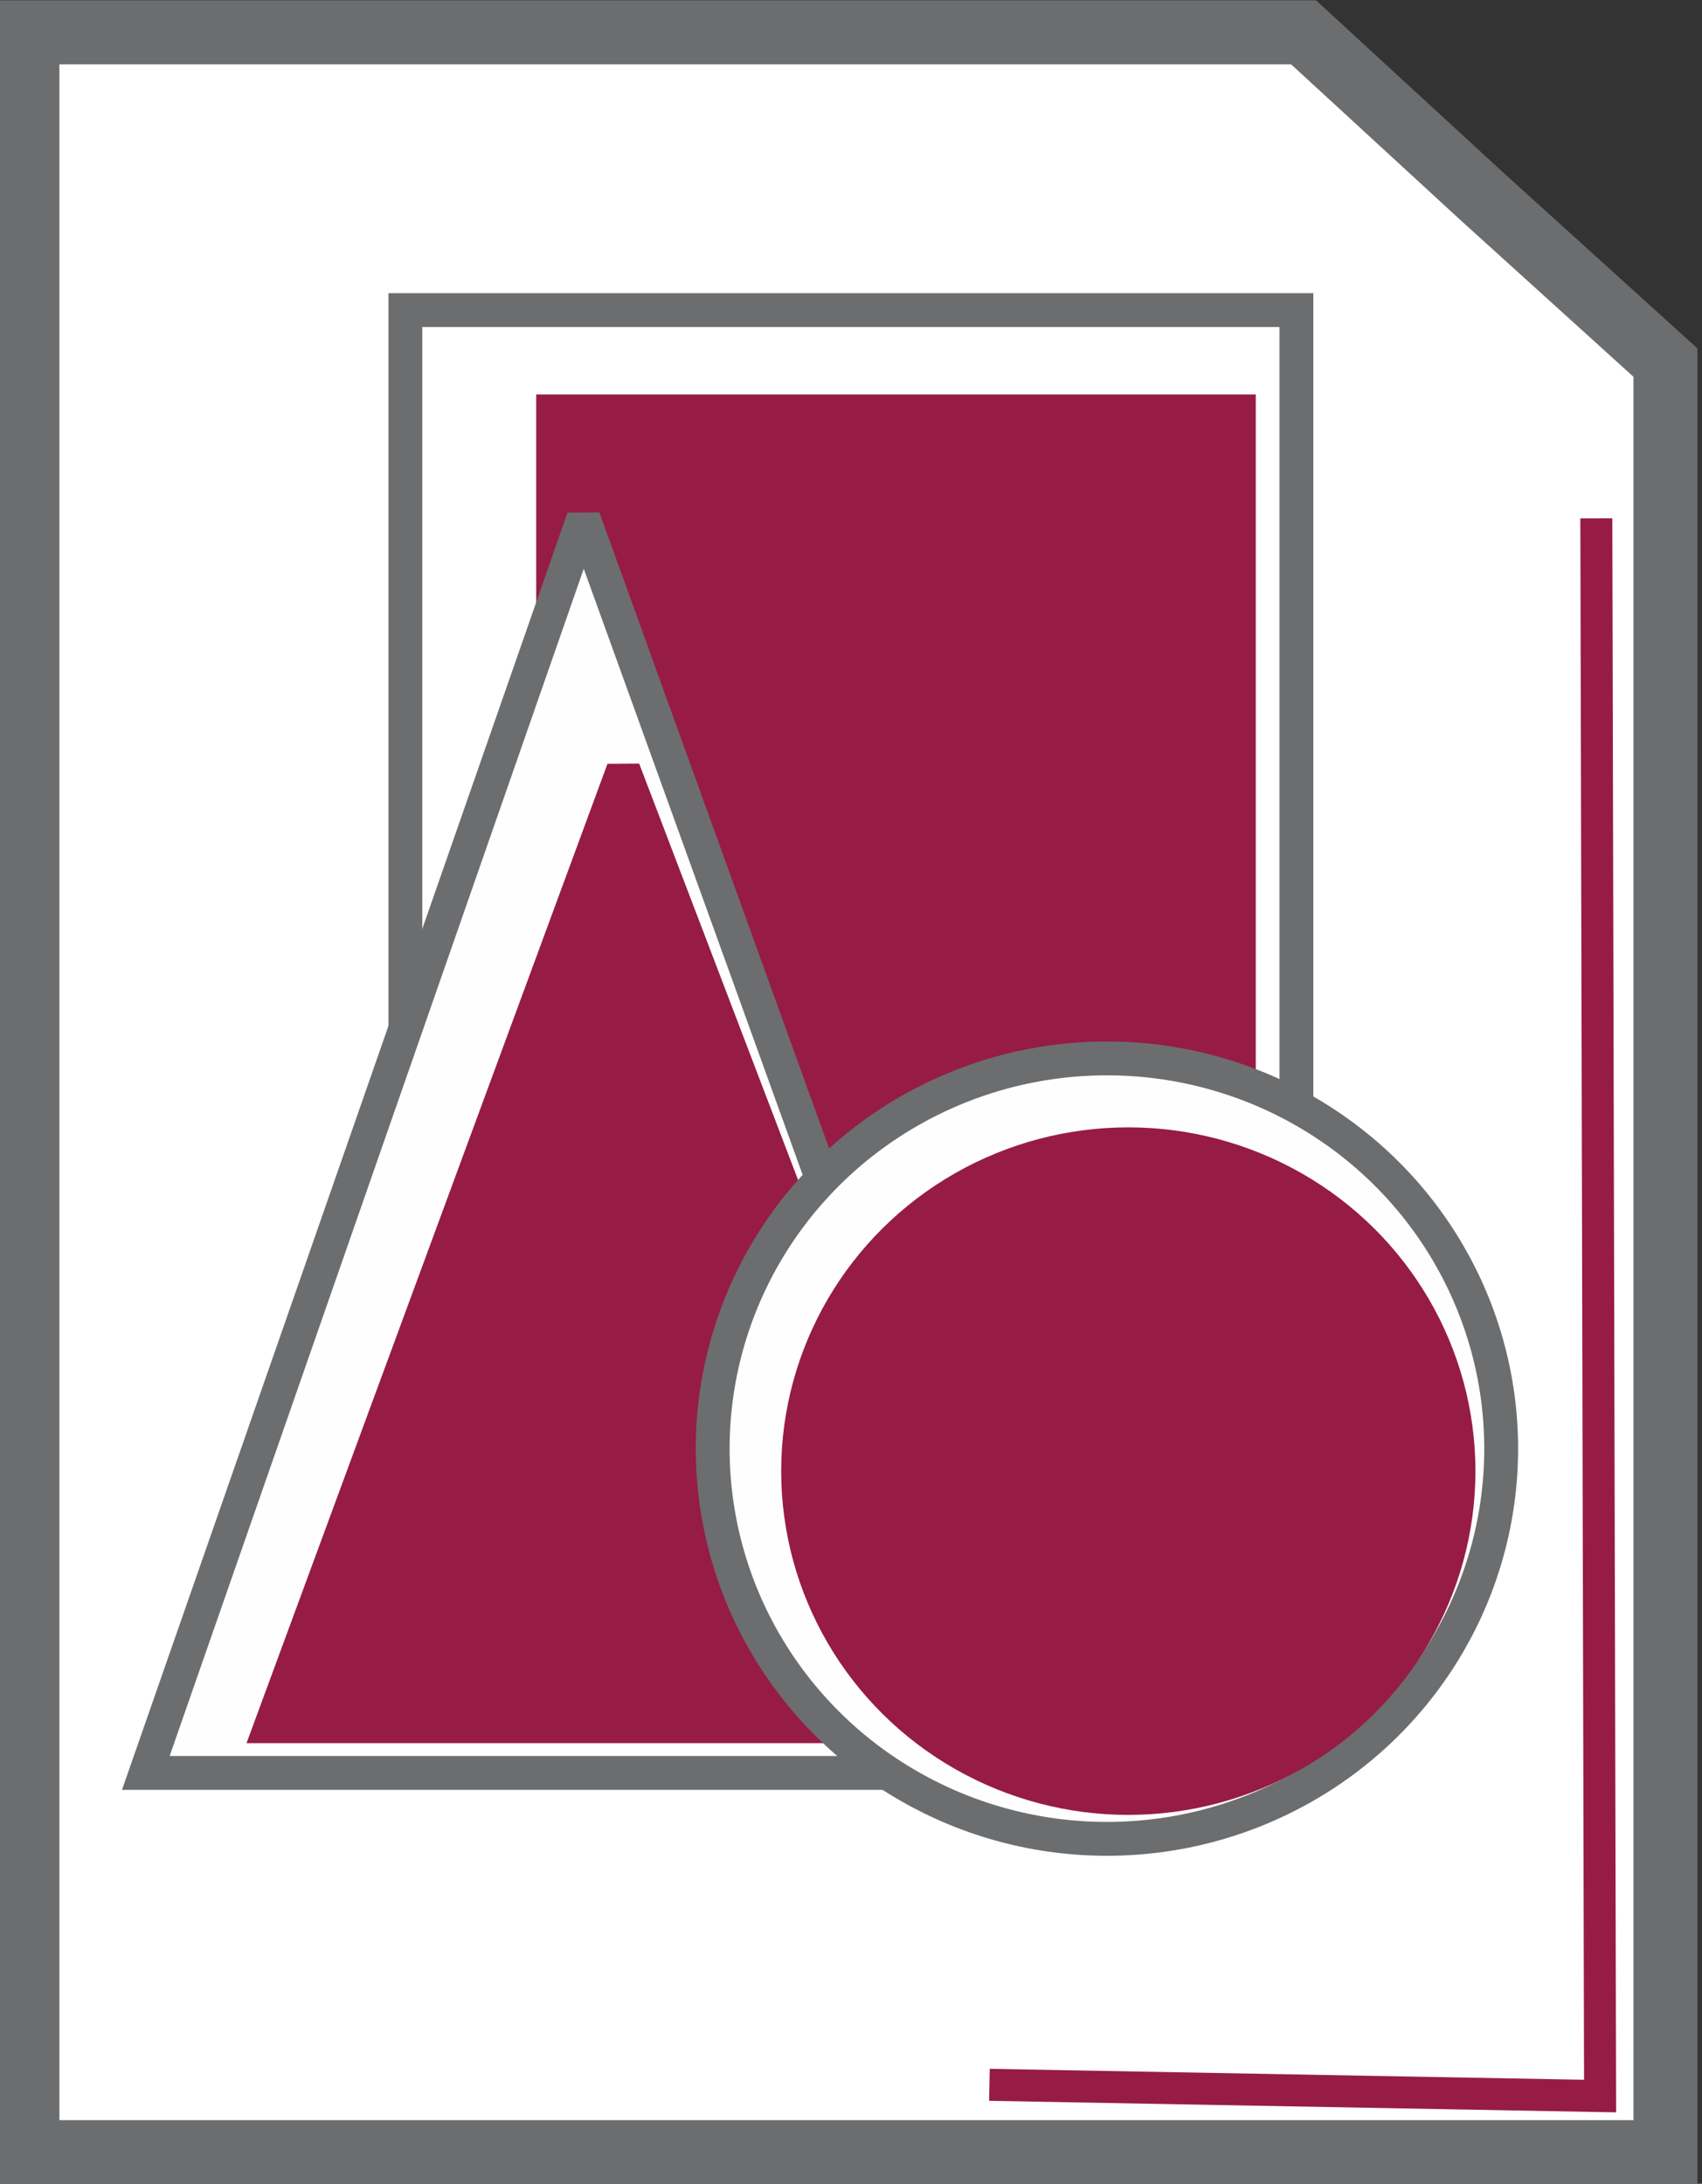 <?xml version="1.0" encoding="UTF-8"?>
<!DOCTYPE svg PUBLIC "-//W3C//DTD SVG 1.1//EN" "http://www.w3.org/Graphics/SVG/1.1/DTD/svg11.dtd">
<!-- Creator: CorelDRAW -->
<svg xmlns="http://www.w3.org/2000/svg" xml:space="preserve" width="26.608mm" height="34.13mm" version="1.1" style="shape-rendering:geometricPrecision; text-rendering:geometricPrecision; image-rendering:optimizeQuality; fill-rule:evenodd; clip-rule:evenodd"
viewBox="0 0 2660.78 3412.98"
 xmlns:xlink="http://www.w3.org/1999/xlink"
 xmlns:xodm="http://www.corel.com/coreldraw/odm/2003">
 <rect x="0" y="0" width="2660.78" height="3412.98" fill="#333333" stroke="none"/>
 <defs>
  <style type="text/css">
   <![CDATA[
    .str0 {stroke:#6C6D6F;stroke-width:99.99;stroke-miterlimit:2.613}
    .str1 {stroke:#961C45;stroke-width:50;stroke-miterlimit:2.613}
    .str2 {stroke:#6C6D6F;stroke-width:52.92;stroke-miterlimit:2.613}
    .str3 {stroke:#961C45;stroke-width:52.92;stroke-miterlimit:2.613}
    .fil1 {fill:none}
    .fil3 {fill:#FEFEFE}
    .fil2 {fill:#961C45}
    .fil0 {fill:white}
   ]]>
  </style>
 </defs>
 <g id="Слой_x0020_1">
  <polygon class="fil0 str0" points="42.87,3363.51 2603.65,3363.51 2603.65,566.65 2315.7,305.96 2037.91,50.52 42.87,50.52 "/>
  <polyline class="fil1 str1" points="1546.79,3258.26 2501.45,3275.83 2495.59,810.13 "/>
  <rect class="fil1 str2" x="633.73" y="484.61" width="1392.99" height="1555.33"/>
  <rect class="fil2 str3" x="864.7" y="642.97" width="1072.03" height="1196.97"/>
  <polygon class="fil3 str2" points="912.16,809.81 227.95,2770.83 1620.65,2770.83 "/>
  <polygon class="fil2 str3" points="974.52,1202.83 423.33,2697.81 1545.27,2697.81 "/>
  <ellipse class="fil3 str2" cx="1730.5" cy="2263.98" rx="616.33" ry="609.87"/>
  <ellipse class="fil2 str3" cx="1763.91" cy="2299.14" rx="516.21" ry="510.8"/>
 </g>
</svg>
